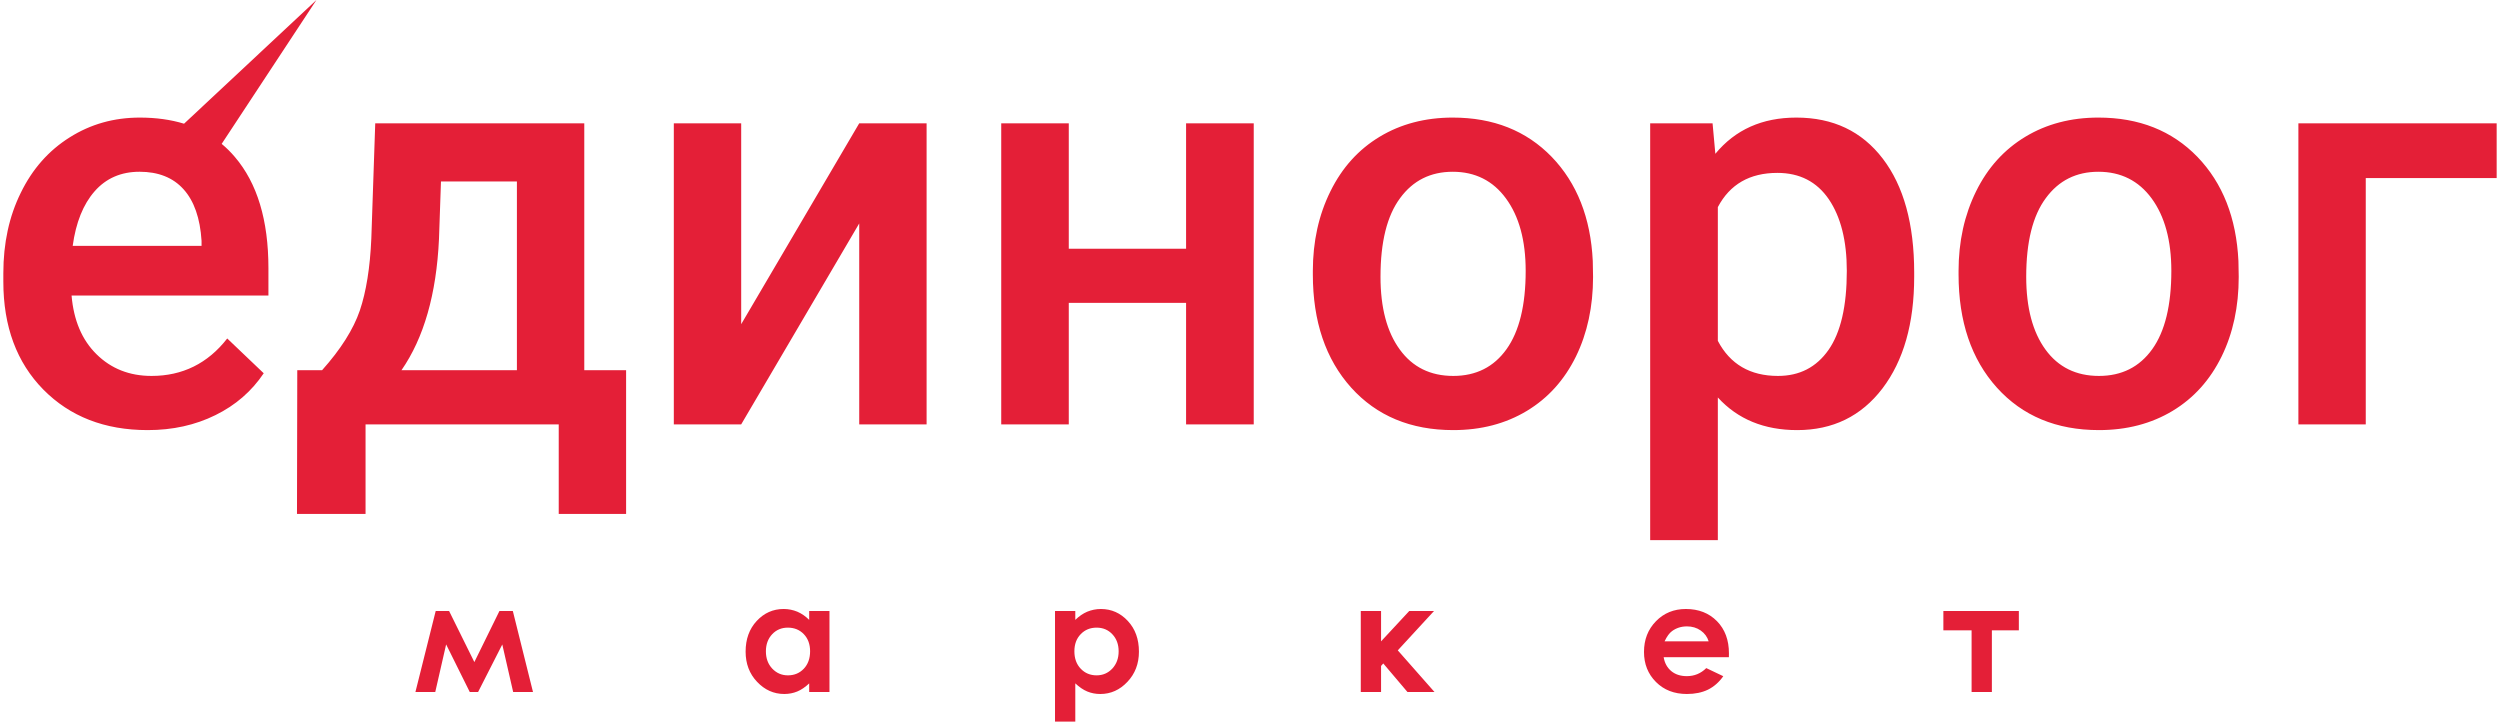 <?xml version="1.0" encoding="UTF-8"?> <svg xmlns="http://www.w3.org/2000/svg" xmlns:xlink="http://www.w3.org/1999/xlink" xmlns:xodm="http://www.corel.com/coreldraw/odm/2003" xml:space="preserve" width="440px" height="127px" version="1.1" style="shape-rendering:geometricPrecision; text-rendering:geometricPrecision; image-rendering:optimizeQuality; fill-rule:evenodd; clip-rule:evenodd" viewBox="0 0 440 127.34"> <defs> <style type="text/css"> .fil0 {fill:#E41F37;fill-rule:nonzero} </style> </defs> <g id="Слой_x0020_1">  <g id="_1134732688"> <path class="fil0" d="M83.12 116.84l4.43 -9.02 2.36 0 3.56 14.3 -3.5 0 -1.92 -8.39 -4.27 8.39 -1.47 0 -4.17 -8.4 -1.92 8.4 -3.5 0 3.58 -14.3 2.36 0 4.46 9.02zm59.09 -9.02l3.58 0 0 14.3 -3.58 0 0 -1.52c-0.7,0.66 -1.4,1.14 -2.11,1.43 -0.7,0.29 -1.47,0.44 -2.29,0.44 -1.85,0 -3.45,-0.72 -4.8,-2.15 -1.35,-1.42 -2.02,-3.2 -2.02,-5.32 0,-2.21 0.65,-4.01 1.96,-5.42 1.3,-1.4 2.89,-2.11 4.75,-2.11 0.86,0 1.67,0.17 2.42,0.48 0.75,0.32 1.45,0.81 2.09,1.44l0 -1.57zm-3.77 2.94c-1.11,0 -2.04,0.39 -2.77,1.17 -0.73,0.78 -1.1,1.79 -1.1,3.01 0,1.24 0.37,2.25 1.12,3.05 0.75,0.79 1.67,1.19 2.76,1.19 1.13,0 2.07,-0.39 2.81,-1.17 0.74,-0.78 1.11,-1.81 1.11,-3.08 0,-1.24 -0.37,-2.25 -1.11,-3.02 -0.74,-0.77 -1.69,-1.15 -2.82,-1.15zm50.73 -2.94l0 1.57c0.65,-0.63 1.35,-1.12 2.1,-1.44 0.76,-0.31 1.56,-0.48 2.42,-0.48 1.86,0 3.45,0.71 4.75,2.11 1.31,1.41 1.96,3.21 1.96,5.42 0,2.12 -0.68,3.9 -2.03,5.32 -1.34,1.43 -2.94,2.15 -4.79,2.15 -0.82,0 -1.59,-0.15 -2.29,-0.44 -0.71,-0.29 -1.42,-0.78 -2.12,-1.44l0 6.75 -3.58 0 0 -19.52 3.58 0zm3.76 2.94c-1.12,0 -2.06,0.38 -2.8,1.15 -0.75,0.77 -1.12,1.78 -1.12,3.02 0,1.27 0.37,2.3 1.12,3.08 0.74,0.78 1.68,1.17 2.8,1.17 1.1,0 2.02,-0.4 2.77,-1.19 0.74,-0.8 1.12,-1.81 1.12,-3.05 0,-1.22 -0.37,-2.23 -1.11,-3.01 -0.73,-0.78 -1.66,-1.17 -2.78,-1.17zm46.62 -2.94l3.58 0 0 5.36 4.98 -5.36 4.37 0 -6.4 6.95 6.48 7.35 -4.77 0 -4.27 -5.04 -0.39 0.44 0 4.6 -3.58 0 0 -14.3zm64.96 8.16l-11.51 0c0.17,1.02 0.61,1.83 1.33,2.44 0.72,0.6 1.64,0.9 2.75,0.9 1.34,0 2.48,-0.47 3.44,-1.42l3 1.43c-0.74,1.06 -1.65,1.85 -2.69,2.37 -1.05,0.51 -2.29,0.77 -3.73,0.77 -2.24,0 -4.06,-0.71 -5.46,-2.12 -1.41,-1.41 -2.11,-3.18 -2.11,-5.3 0,-2.17 0.7,-3.98 2.11,-5.42 1.4,-1.44 3.16,-2.16 5.28,-2.16 2.25,0 4.08,0.72 5.49,2.15 1.41,1.44 2.11,3.33 2.11,5.68l-0.01 0.68zm-3.57 -2.8c-0.24,-0.78 -0.7,-1.42 -1.4,-1.91 -0.7,-0.49 -1.51,-0.73 -2.43,-0.73 -1,0 -1.88,0.28 -2.63,0.83 -0.47,0.34 -0.91,0.94 -1.32,1.81l7.78 0zm41.42 -5.36l13.32 0 0 3.42 -4.76 0 0 10.88 -3.58 0 0 -10.88 -4.98 0 0 -3.42z"></path> <path class="fil0" d="M25.46 75.9c-7.57,0 -13.7,-2.39 -18.4,-7.15 -4.7,-4.78 -7.06,-11.12 -7.06,-19.05l0 -1.48c0,-5.3 1.02,-10.04 3.09,-14.22 2.04,-4.18 4.91,-7.43 8.62,-9.76 3.69,-2.33 7.81,-3.49 12.37,-3.49 2.86,0 5.46,0.36 7.81,1.08l23.36 -21.83 -16.72 25.39c0.83,0.69 1.61,1.46 2.32,2.3 3.96,4.63 5.93,11.17 5.93,19.63l0 4.83 -34.74 0c0.37,4.37 1.83,7.83 4.4,10.36 2.58,2.55 5.82,3.83 9.71,3.83 5.46,0 9.93,-2.2 13.36,-6.61l6.44 6.14c-2.13,3.18 -4.98,5.65 -8.53,7.39 -3.56,1.76 -7.53,2.64 -11.96,2.64zm-1.43 -45.59c-3.27,0 -5.92,1.16 -7.93,3.46 -2.01,2.29 -3.3,5.51 -3.86,9.62l22.74 0 0 -0.89c-0.25,-4.01 -1.32,-7.04 -3.18,-9.1 -1.86,-2.07 -4.46,-3.09 -7.77,-3.09zm32.22 35.02c3.3,-3.69 5.52,-7.21 6.66,-10.53 1.12,-3.31 1.81,-7.57 2.03,-12.73l0.69 -20.31 36.89 0 0 43.57 7.38 0 0 25.36 -11.89 0 0 -15.8 -34.09 0 0 15.8 -12.1 0 0.05 -25.36 4.38 0zm14.01 0l20.37 0 0 -33.31 -13.4 0 -0.35 10.15c-0.45,9.74 -2.67,17.47 -6.62,23.16zm80.78 -43.57l11.89 0 0 53.13 -11.89 0 0 -35.46 -20.83 35.46 -11.89 0 0 -53.13 11.89 0 0 35.45 20.83 -35.45zm69.62 53.13l-11.94 0 0 -21.44 -20.7 0 0 21.44 -11.92 0 0 -53.13 11.92 0 0 22.14 20.7 0 0 -22.14 11.94 0 0 53.13zm10.43 -27.05c0,-5.22 1.04,-9.92 3.11,-14.09 2.06,-4.18 4.96,-7.38 8.7,-9.63 3.72,-2.24 8.02,-3.37 12.87,-3.37 7.17,0 12.99,2.31 17.47,6.93 4.46,4.63 6.88,10.75 7.25,18.38l0.05 2.8c0,5.25 -1.01,9.93 -3.02,14.05 -2.03,4.13 -4.9,7.33 -8.66,9.6 -3.75,2.26 -8.08,3.39 -12.99,3.39 -7.5,0 -13.51,-2.5 -18.02,-7.5 -4.49,-5 -6.76,-11.66 -6.76,-19.98l0 -0.58zm11.94 1c0,5.47 1.14,9.75 3.41,12.85 2.25,3.1 5.4,4.65 9.43,4.65 4.02,0 7.16,-1.58 9.4,-4.72 2.25,-3.15 3.38,-7.75 3.38,-13.82 0,-5.36 -1.16,-9.62 -3.48,-12.78 -2.29,-3.13 -5.43,-4.71 -9.4,-4.71 -3.9,0 -7,1.54 -9.28,4.65 -2.3,3.1 -3.46,7.71 -3.46,13.88zm94.18 0.02c0,8.23 -1.88,14.79 -5.6,19.69 -3.74,4.9 -8.76,7.35 -15.05,7.35 -5.82,0 -10.5,-1.92 -14,-5.76l0 25.18 -11.94 0 0 -73.56 11.01 0 0.49 5.38c3.51,-4.26 8.27,-6.39 14.29,-6.39 6.49,0 11.57,2.42 15.26,7.25 3.69,4.83 5.54,11.53 5.54,20.12l0 0.74zm-11.89 -1.06c0,-5.3 -1.06,-9.51 -3.17,-12.63 -2.12,-3.1 -5.14,-4.66 -9.08,-4.66 -4.88,0 -8.38,2.01 -10.51,6.04l0 23.6c2.16,4.12 5.7,6.19 10.61,6.19 3.81,0 6.78,-1.53 8.93,-4.6 2.14,-3.07 3.22,-7.7 3.22,-13.94zm19.72 0.04c0,-5.22 1.04,-9.92 3.1,-14.09 2.06,-4.18 4.97,-7.38 8.71,-9.63 3.72,-2.24 8.01,-3.37 12.86,-3.37 7.18,0 13,2.31 17.48,6.93 4.46,4.63 6.87,10.75 7.24,18.38l0.05 2.8c0,5.25 -1,9.93 -3.02,14.05 -2.03,4.13 -4.89,7.33 -8.65,9.6 -3.76,2.26 -8.09,3.39 -13,3.39 -7.5,0 -13.5,-2.5 -18.01,-7.5 -4.5,-5 -6.76,-11.66 -6.76,-19.98l0 -0.58zm11.94 1c0,5.47 1.14,9.75 3.4,12.85 2.25,3.1 5.41,4.65 9.43,4.65 4.03,0 7.16,-1.58 9.41,-4.72 2.25,-3.15 3.37,-7.75 3.37,-13.82 0,-5.36 -1.16,-9.62 -3.47,-12.78 -2.3,-3.13 -5.43,-4.71 -9.41,-4.71 -3.89,0 -6.99,1.54 -9.27,4.65 -2.3,3.1 -3.46,7.71 -3.46,13.88zm83.02 -17.42l-23.1 0 0 43.47 -11.89 0 0 -53.13 34.99 0 0 9.66z"></path> </g> </g> </svg> 